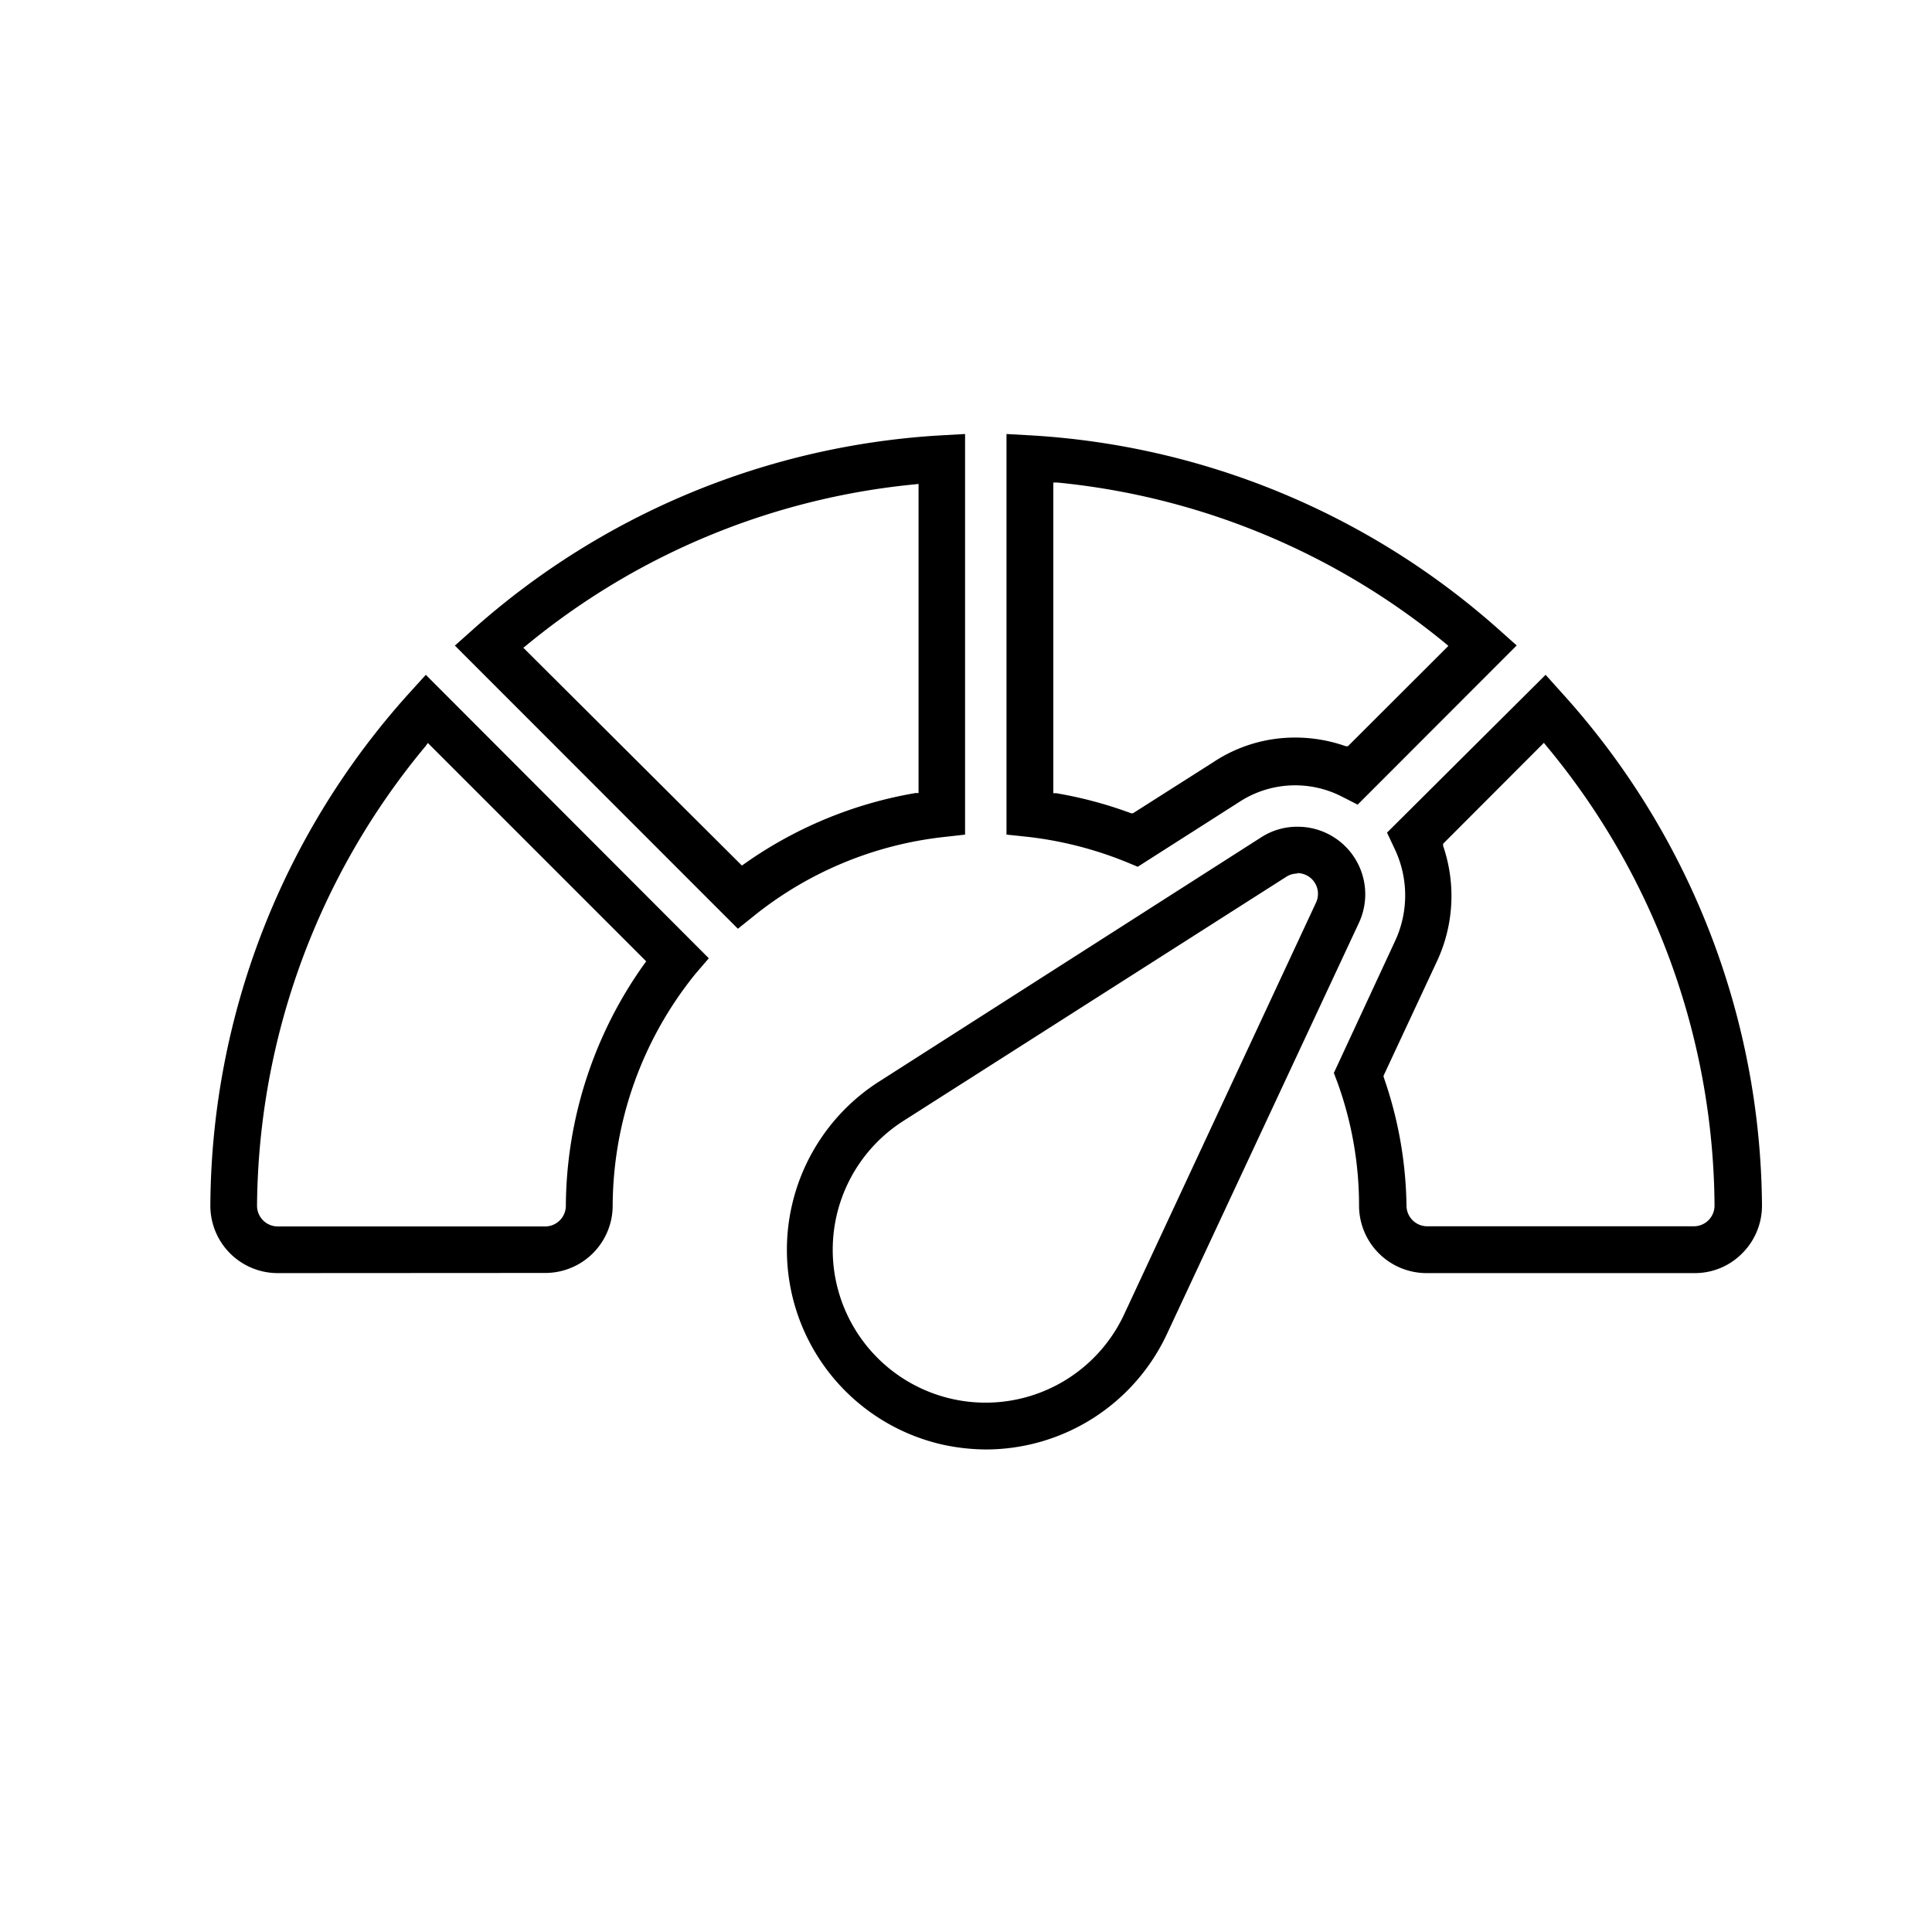 <svg id="Layer_1" data-name="Layer 1" xmlns="http://www.w3.org/2000/svg" width="125" height="125" viewBox="0 0 125 125"><g id="speedometer"><g id="Group_3540" data-name="Group 3540"><g id="Group_3539" data-name="Group 3539"><g id="Path_1403" data-name="Path 1403"><path d="M29.43,41.77l1.2-1.07A49.81,49.81,0,0,1,60.84,28.17l1.6-.09V54l-1.34.15a23.79,23.79,0,0,0-12.3,5.09l-1.06.85ZM59.16,31.34a46.54,46.54,0,0,0-25.1,10.41l-.2.16L48,56l.16-.11a27,27,0,0,1,11.07-4.58l.2,0v-20Z"/></g></g></g><g id="Group_3542" data-name="Group 3542"><g id="Group_3541" data-name="Group 3541"><g id="Path_1404" data-name="Path 1404"><path d="M18,82.37A4.36,4.36,0,0,1,13.61,78,49.84,49.84,0,0,1,26.48,44.84l1.07-1.18L45.86,62,45,63a24,24,0,0,0-5.36,15,4.36,4.36,0,0,1-4.36,4.36Zm9.54-34.1A47,47,0,0,0,16.63,78,1.34,1.34,0,0,0,18,79.35h17.3A1.34,1.34,0,0,0,36.61,78a27.2,27.2,0,0,1,5.08-15.64l.12-.16L27.68,48.07Z"/></g></g></g><g id="Group_3544" data-name="Group 3544"><g id="Group_3543" data-name="Group 3543"><g id="Path_1405" data-name="Path 1405"><path d="M63.81,93.78A13.46,13.46,0,0,1,61,93.47,12.92,12.92,0,0,1,56.84,70L81.59,54.18a4.27,4.27,0,0,1,2.34-.69,4.37,4.37,0,0,1,4,6.2L75.5,86.31a12.94,12.94,0,0,1-11.69,7.47ZM83.93,56.52a1.28,1.28,0,0,0-.71.21L58.47,72.51A9.89,9.89,0,1,0,72.75,85l12.4-26.61a1.34,1.34,0,0,0-1.22-1.9Z"/></g></g></g><g id="Group_3546" data-name="Group 3546"><g id="Group_3545" data-name="Group 3545"><g id="Path_1406" data-name="Path 1406"><path d="M92.3,82.37A4.37,4.37,0,0,1,87.93,78a23.36,23.36,0,0,0-1.41-8l-.22-.58,4-8.62a7,7,0,0,0-.09-5.93l-.47-1L100,43.66l1.06,1.18A49.88,49.88,0,0,1,114,78a4.35,4.35,0,0,1-1.28,3.09,4.3,4.3,0,0,1-3.08,1.28Zm1.07-27.78,0,.14a10,10,0,0,1-.35,7.36l-3.5,7.5,0,.09A26.18,26.18,0,0,1,91,78a1.34,1.34,0,0,0,1.33,1.34h17.3A1.34,1.34,0,0,0,110.93,78a46.94,46.94,0,0,0-10.88-29.74l-.16-.2Z"/></g></g></g><g id="Group_3548" data-name="Group 3548"><g id="Group_3547" data-name="Group 3547"><g id="Path_1407" data-name="Path 1407"><path d="M72.89,55.78a24.13,24.13,0,0,0-6.43-1.64L65.12,54V28.08l1.6.09A49.87,49.87,0,0,1,96.94,40.7l1.19,1.06L87.84,52.06l-1-.51a6.62,6.62,0,0,0-6.68.35l-6.55,4.18Zm-4.74-4.46.19,0a26.9,26.9,0,0,1,4.85,1.3l.11,0,5.22-3.32a9.54,9.54,0,0,1,5.29-1.58,9.8,9.8,0,0,1,3.26.56l.14,0,6.5-6.49-.2-.17a46.67,46.67,0,0,0-25.1-10.4l-.26,0Z"/></g></g></g></g></svg>